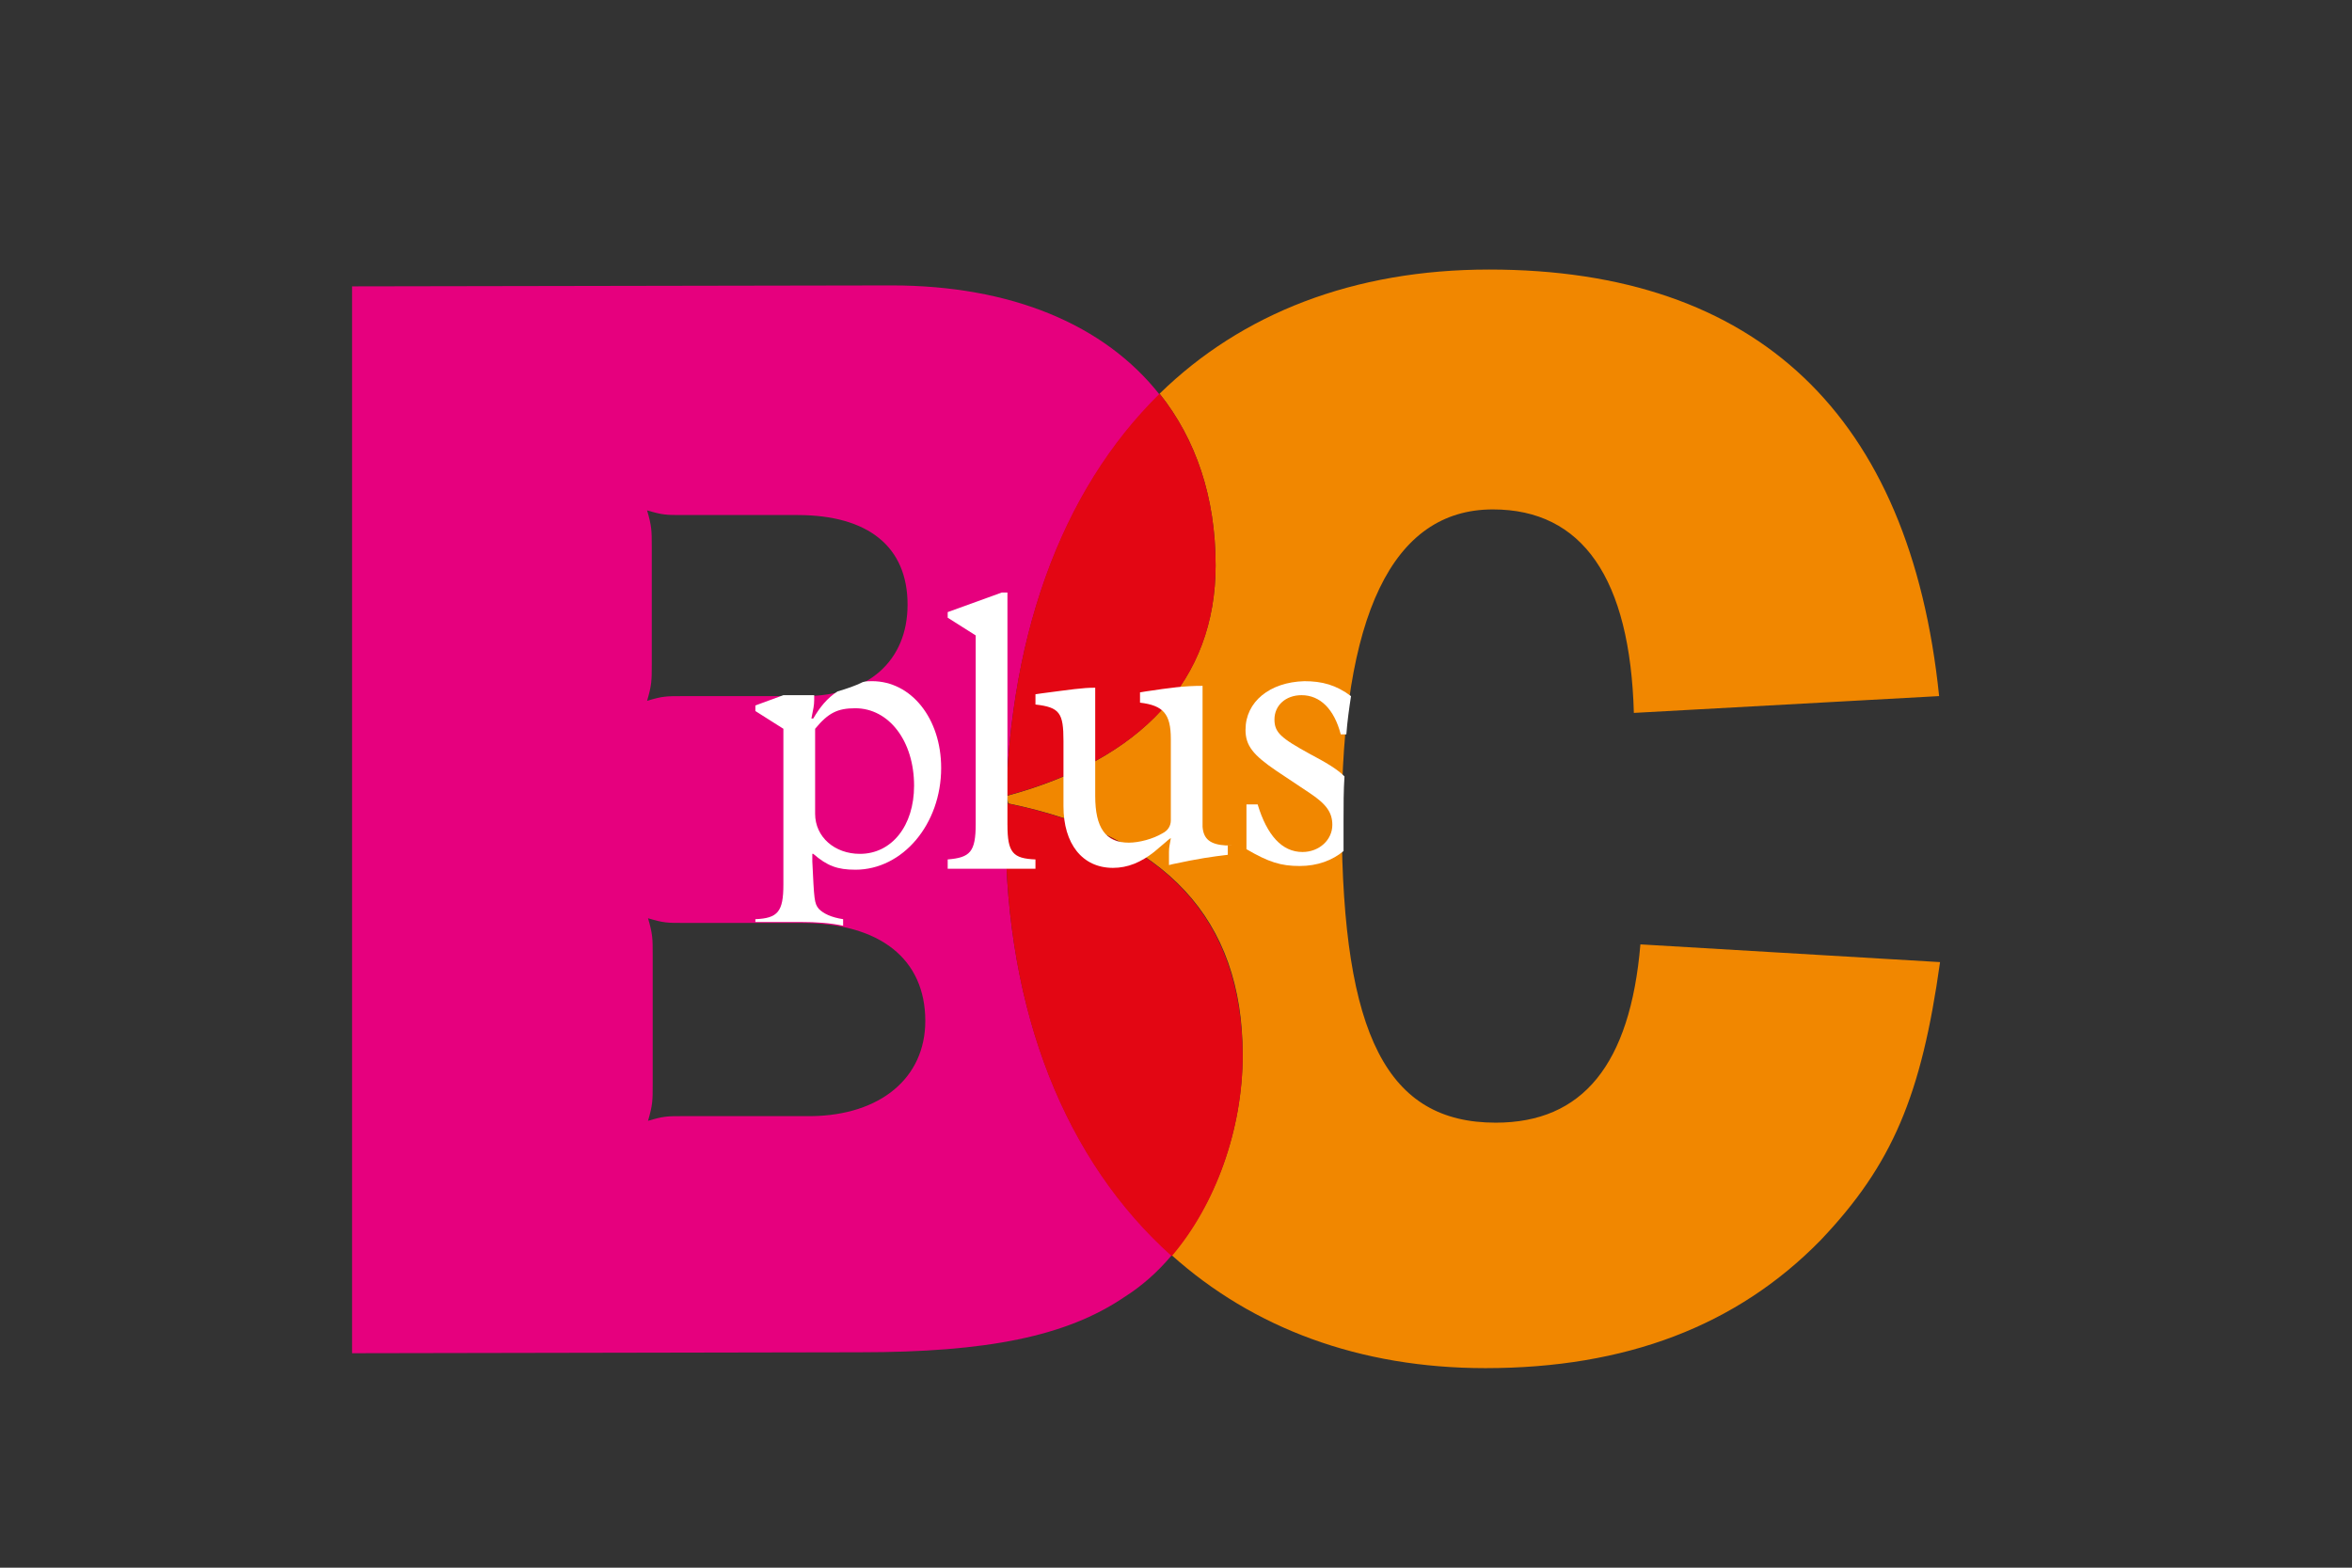 <?xml version="1.0" encoding="UTF-8"?>
<svg id="uuid-43bcb037-e3ae-4c4c-bce7-406547ae45e8" data-name="Laag 1" xmlns="http://www.w3.org/2000/svg" width="150" height="100" viewBox="0 0 150 100">
  <rect x="0" y="0" width="150" height="100" fill="#333333" stroke="none"/>
  <defs>
    <style>
      .uuid-aa22dfd3-c75d-4ade-9eb8-cd84aa2a1c3d {
        fill: #e6007e;
      }

      .uuid-dd599e44-5732-4c6f-aef8-7491461bbafc {
        fill: #fff;
      }

      .uuid-c66b2348-a895-4dfe-88e6-119c19b20163 {
        fill: #f18700;
      }

      .uuid-53981086-7e1c-4afd-b7cb-1b35d2ee7241 {
        fill: #e30613;
      }
    </style>
  </defs>
  <path class="uuid-aa22dfd3-c75d-4ade-9eb8-cd84aa2a1c3d" d="m51.747,71.196h-8.097c-1.131,0-1.31,0-2.322.298.298-1.012.298-1.31.298-2.322v-8.276c0-1.012,0-1.31-.298-2.322,1.012.298,1.191.298,2.322.298h7.442c5.061,0,7.919,2.322,7.919,6.252,0,3.632-2.858,6.013-7.264,6.073m-10.181-36.319c0-1.012,0-1.31-.298-2.322,1.012.298,1.191.298,2.322.298h7.264c4.525,0,7.026,2.024,7.026,5.716,0,3.572-2.501,5.835-6.609,5.835h-7.681c-1.131,0-1.31,0-2.322.298.298-1.012.298-1.31.298-2.322v-7.502Zm22.565,17.981c0-11.967,3.513-21.494,9.824-27.686-3.513-4.465-9.467-6.966-17.088-6.966l-34.414.06v68.053l32.389-.06c8.097,0,13.158-1.012,16.85-3.513,1.131-.714,2.143-1.608,3.037-2.679-6.728-6.013-10.598-15.48-10.598-27.209"/>
  <path class="uuid-c66b2348-a895-4dfe-88e6-119c19b20163" d="m104.618,60.241c-.655,7.681-3.691,11.372-9.229,11.372-6.907,0-9.764-5.537-9.824-19.172,0-13.158,3.215-19.946,9.645-19.946,5.716,0,8.752,4.406,8.99,12.98l19.469-1.072c-1.846-17.921-11.61-27.209-28.698-27.209-8.633,0-15.778,2.798-21.017,7.919,2.322,2.917,3.572,6.609,3.572,10.955,0,7.264-4.704,12.384-13.337,14.706l.119.476c10.062,2.084,14.944,7.383,14.944,16.016,0,4.763-1.727,9.526-4.525,12.801,5.18,4.644,11.967,7.204,20.005,7.204,8.931,0,16.016-2.679,21.375-8.157,4.585-4.823,6.43-9.229,7.621-17.743l-19.112-1.131Z"/>
  <path class="uuid-53981086-7e1c-4afd-b7cb-1b35d2ee7241" d="m64.25,51.25l-.119-.476c8.693-2.322,13.396-7.383,13.396-14.706,0-4.346-1.25-8.038-3.572-10.955-6.311,6.192-9.824,15.718-9.824,27.745,0,11.789,3.87,21.256,10.598,27.269,2.798-3.275,4.525-8.097,4.525-12.801-.06-8.752-4.942-13.992-15.004-16.076"/>
  <path class="uuid-dd599e44-5732-4c6f-aef8-7491461bbafc" d="m54.545,55.478c3.037,0,5.478-2.917,5.478-6.49,0-3.156-1.905-5.537-4.406-5.537-.179,0-.417,0-.595.06-.476.238-1.012.417-1.608.595-.655.417-1.131,1.012-1.548,1.727h-.119c.119-.595.179-.834.179-1.191v-.298h-1.965l-1.786.655v.357l1.786,1.131v9.943c0,1.727-.357,2.143-1.786,2.203v.179h2.917c.953,0,1.846.06,2.679.238v-.417c-.774-.119-1.25-.357-1.548-.655-.298-.357-.298-.595-.417-3.037v-.476h.06c.893.774,1.548,1.012,2.679,1.012Zm-2.56-8.99c.834-1.012,1.429-1.31,2.56-1.31,2.143,0,3.751,2.084,3.751,4.942,0,2.56-1.429,4.346-3.453,4.346-1.608,0-2.858-1.072-2.858-2.56,0,0,0-5.418,0-5.418Z"/>
  <path class="uuid-dd599e44-5732-4c6f-aef8-7491461bbafc" d="m64.25,52.62v-14.825h-.357l-3.453,1.25v.357l1.786,1.131v12.027c0,1.786-.357,2.143-1.786,2.262v.595h5.597v-.595c-1.429-.06-1.786-.417-1.786-2.203Z"/>
  <path class="uuid-dd599e44-5732-4c6f-aef8-7491461bbafc" d="m78.539,53.93h-.357c-1.012-.06-1.429-.417-1.488-1.191v-8.99c-1.191,0-2.024.119-3.632.357l-.357.06v.655c1.488.179,1.965.714,1.965,2.322v5.18c0,.357-.179.655-.536.834-.595.357-1.488.595-2.143.595-1.488,0-2.143-.953-2.143-2.977v-6.907c-.834,0-1.548.119-3.394.357l-.417.06v.655c1.548.179,1.786.536,1.786,2.322v4.168c0,2.382,1.191,3.93,3.156,3.93.953,0,1.786-.357,2.62-1.012l.774-.655s.119-.119.298-.238c-.06.417-.119.536-.119.893v.834l.238-.06c1.667-.357,2.501-.476,3.513-.595v-.595h.238Z"/>
  <path class="uuid-dd599e44-5732-4c6f-aef8-7491461bbafc" d="m79.433,46.547c0,1.012.476,1.608,1.965,2.62l2.143,1.429c1.072.714,1.429,1.25,1.429,2.024,0,.953-.834,1.727-1.905,1.727-1.31,0-2.263-1.072-2.858-3.037h-.714v2.858c1.429.834,2.203,1.072,3.394,1.072,1.131,0,2.084-.357,2.798-.953v-1.905c0-1.012,0-1.965.06-2.858-.476-.476-1.191-.893-2.203-1.429-1.846-1.012-2.263-1.369-2.263-2.203,0-.893.714-1.548,1.727-1.548,1.191,0,2.084.893,2.501,2.501h.357c.06-.834.179-1.667.298-2.441-.953-.714-1.846-.953-2.977-.953-2.203.06-3.751,1.31-3.751,3.096Z"/>
</svg>